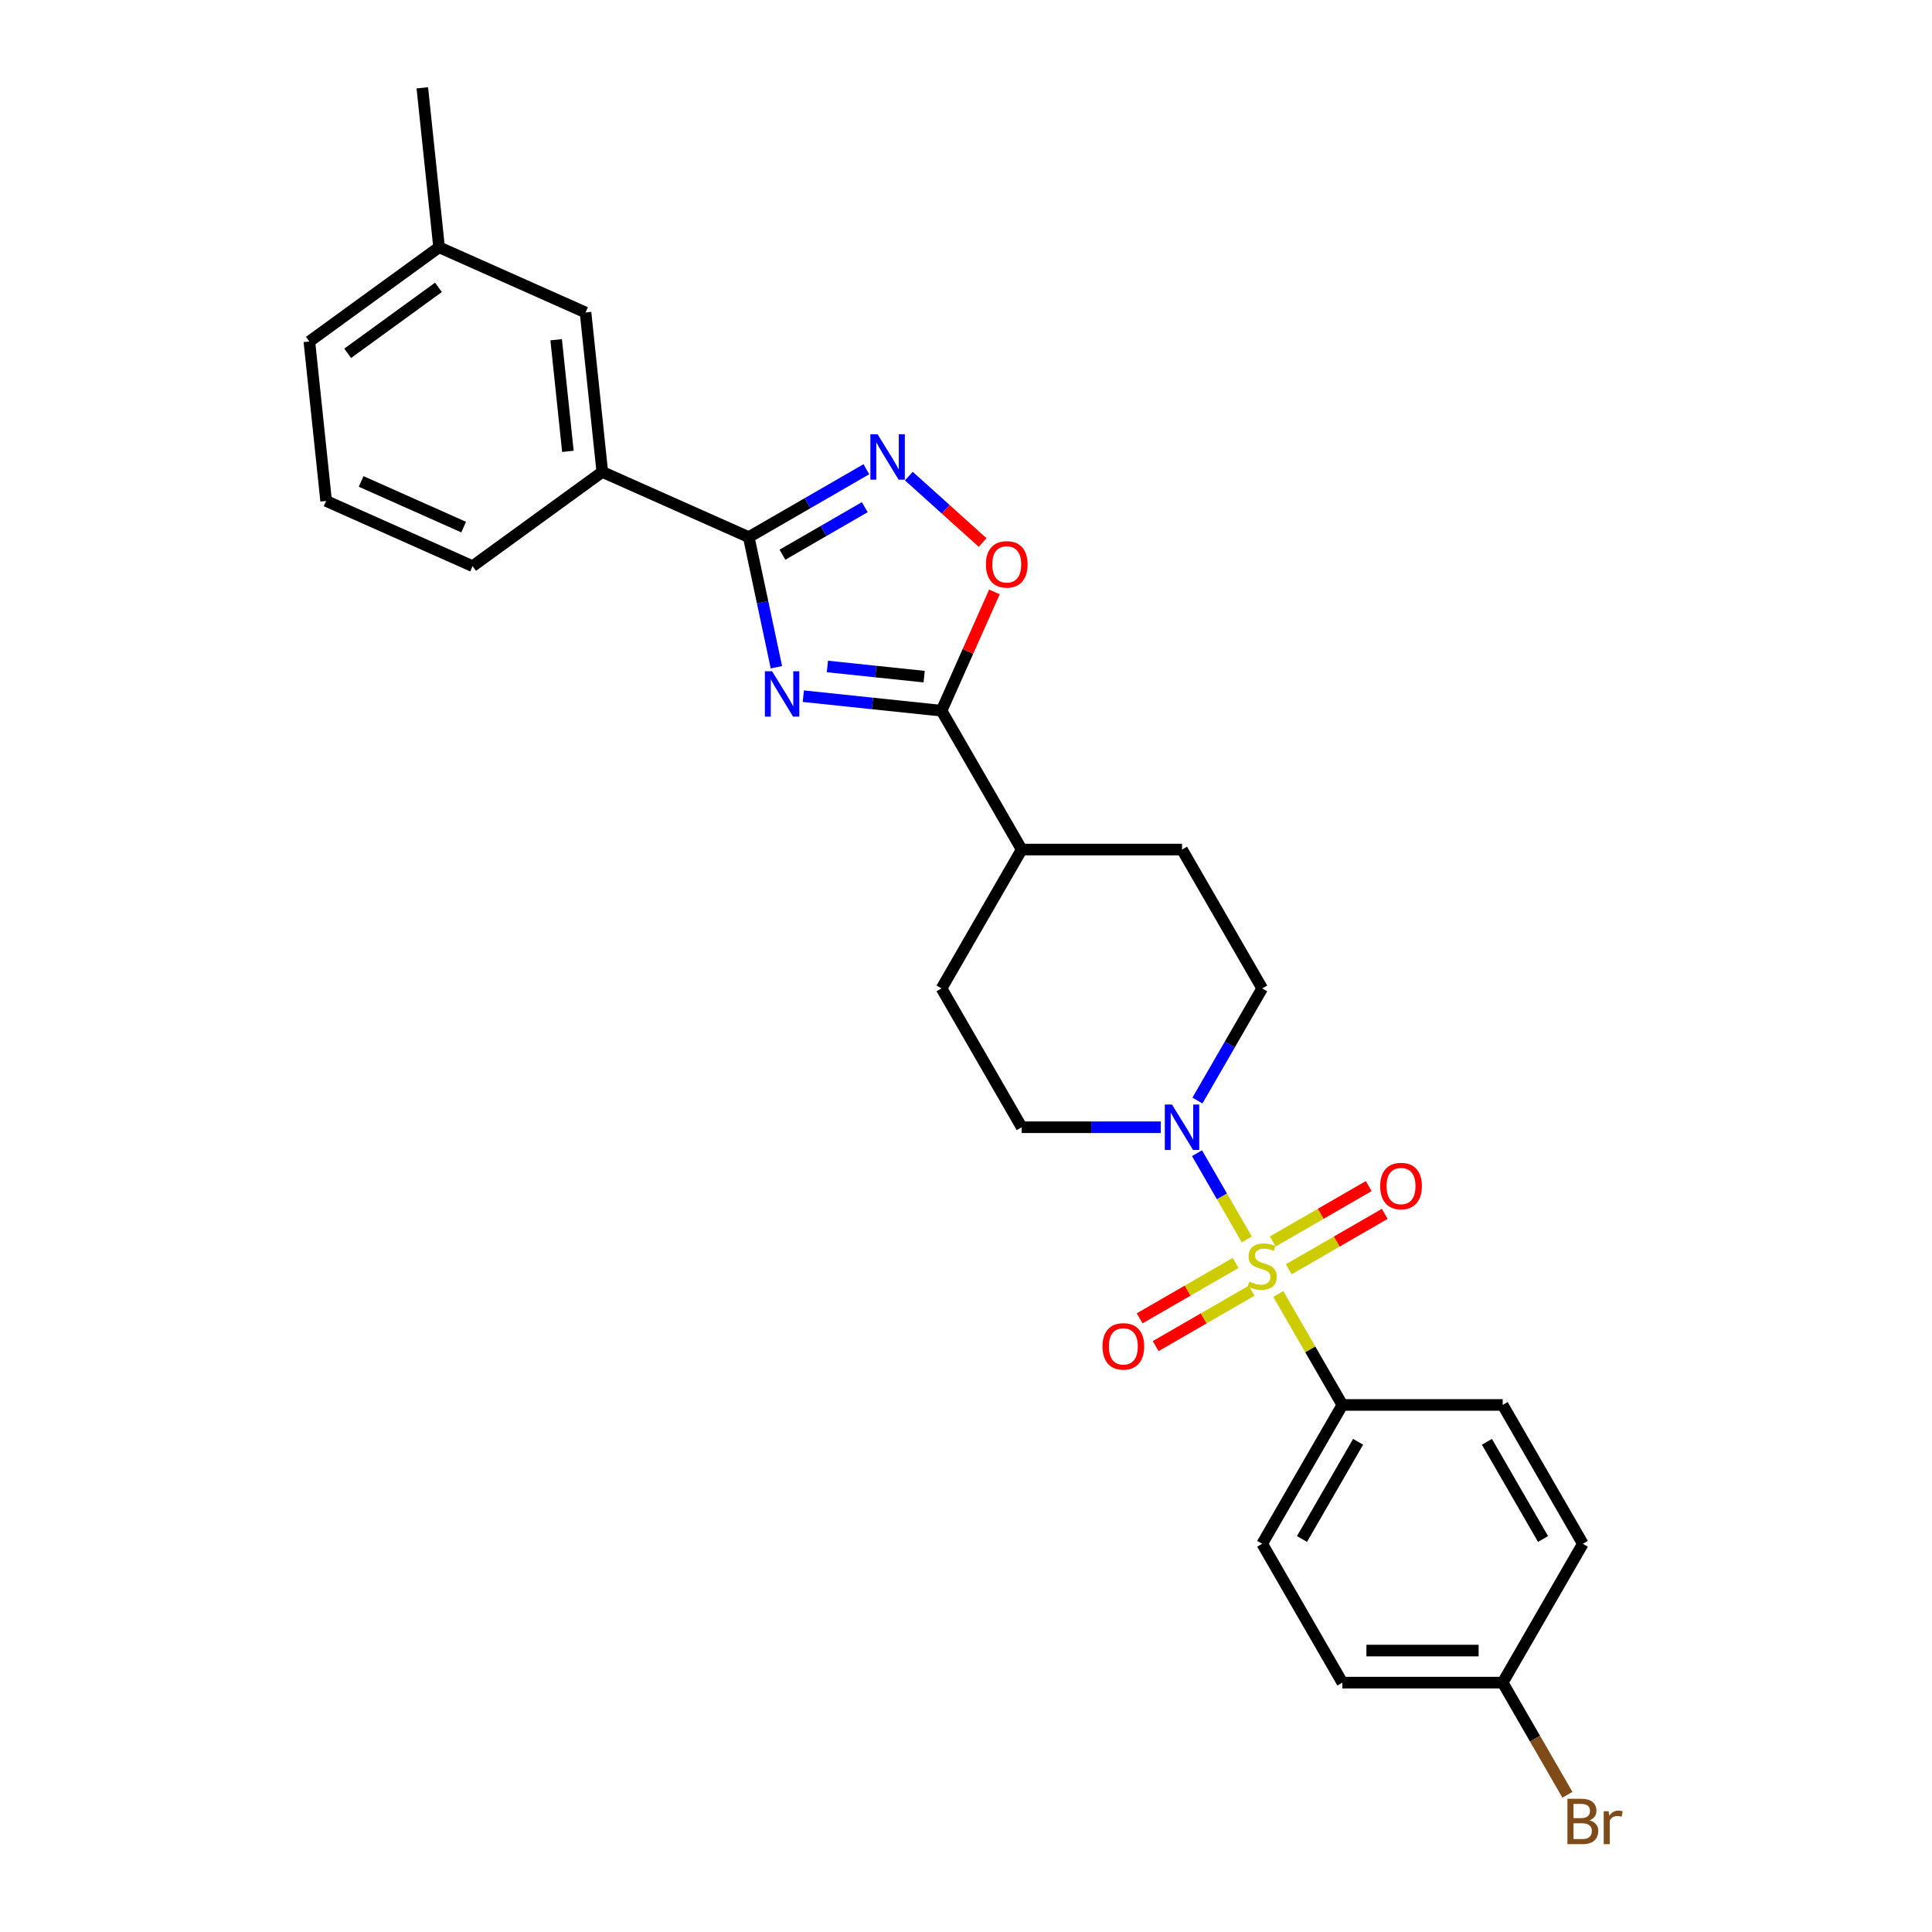 <?xml version='1.0' encoding='iso-8859-1'?>
<svg version='1.1' baseProfile='full'
              xmlns='http://www.w3.org/2000/svg'
                      xmlns:rdkit='http://www.rdkit.org/xml'
                      xmlns:xlink='http://www.w3.org/1999/xlink'
                  xml:space='preserve'
width='1000px' height='1000px' viewBox='0 0 1000 1000'>
<!-- END OF HEADER -->
<rect style='opacity:1.0;fill:#FFFFFF;stroke:none' width='1000' height='1000' x='0' y='0'> </rect>
<path class='bond-4' d='M 645.345,641.537 L 632.456,619.214' style='fill:none;fill-rule:evenodd;stroke:#CCCC00;stroke-width:6px;stroke-linecap:butt;stroke-linejoin:miter;stroke-opacity:1' />
<path class='bond-4' d='M 632.456,619.214 L 619.568,596.89' style='fill:none;fill-rule:evenodd;stroke:#0000FF;stroke-width:6px;stroke-linecap:butt;stroke-linejoin:miter;stroke-opacity:1' />
<path class='bond-6' d='M 661.635,669.752 L 678.217,698.474' style='fill:none;fill-rule:evenodd;stroke:#CCCC00;stroke-width:6px;stroke-linecap:butt;stroke-linejoin:miter;stroke-opacity:1' />
<path class='bond-6' d='M 678.217,698.474 L 694.8,727.196' style='fill:none;fill-rule:evenodd;stroke:#000000;stroke-width:6px;stroke-linecap:butt;stroke-linejoin:miter;stroke-opacity:1' />
<path class='bond-8' d='M 667.067,656.968 L 691.902,642.629' style='fill:none;fill-rule:evenodd;stroke:#CCCC00;stroke-width:6px;stroke-linecap:butt;stroke-linejoin:miter;stroke-opacity:1' />
<path class='bond-8' d='M 691.902,642.629 L 716.738,628.29' style='fill:none;fill-rule:evenodd;stroke:#FF0000;stroke-width:6px;stroke-linecap:butt;stroke-linejoin:miter;stroke-opacity:1' />
<path class='bond-8' d='M 658.768,642.595 L 683.604,628.256' style='fill:none;fill-rule:evenodd;stroke:#CCCC00;stroke-width:6px;stroke-linecap:butt;stroke-linejoin:miter;stroke-opacity:1' />
<path class='bond-8' d='M 683.604,628.256 L 708.44,613.917' style='fill:none;fill-rule:evenodd;stroke:#FF0000;stroke-width:6px;stroke-linecap:butt;stroke-linejoin:miter;stroke-opacity:1' />
<path class='bond-9' d='M 639.549,653.691 L 614.713,668.03' style='fill:none;fill-rule:evenodd;stroke:#CCCC00;stroke-width:6px;stroke-linecap:butt;stroke-linejoin:miter;stroke-opacity:1' />
<path class='bond-9' d='M 614.713,668.03 L 589.877,682.369' style='fill:none;fill-rule:evenodd;stroke:#FF0000;stroke-width:6px;stroke-linecap:butt;stroke-linejoin:miter;stroke-opacity:1' />
<path class='bond-9' d='M 647.847,668.064 L 623.012,682.403' style='fill:none;fill-rule:evenodd;stroke:#CCCC00;stroke-width:6px;stroke-linecap:butt;stroke-linejoin:miter;stroke-opacity:1' />
<path class='bond-9' d='M 623.012,682.403 L 598.176,696.742' style='fill:none;fill-rule:evenodd;stroke:#FF0000;stroke-width:6px;stroke-linecap:butt;stroke-linejoin:miter;stroke-opacity:1' />
<path class='bond-0' d='M 415.797,360.345 L 451.568,364.104' style='fill:none;fill-rule:evenodd;stroke:#0000FF;stroke-width:6px;stroke-linecap:butt;stroke-linejoin:miter;stroke-opacity:1' />
<path class='bond-0' d='M 451.568,364.104 L 487.34,367.864' style='fill:none;fill-rule:evenodd;stroke:#000000;stroke-width:6px;stroke-linecap:butt;stroke-linejoin:miter;stroke-opacity:1' />
<path class='bond-0' d='M 428.263,344.967 L 453.303,347.598' style='fill:none;fill-rule:evenodd;stroke:#0000FF;stroke-width:6px;stroke-linecap:butt;stroke-linejoin:miter;stroke-opacity:1' />
<path class='bond-0' d='M 453.303,347.598 L 478.343,350.23' style='fill:none;fill-rule:evenodd;stroke:#000000;stroke-width:6px;stroke-linecap:butt;stroke-linejoin:miter;stroke-opacity:1' />
<path class='bond-1' d='M 401.871,345.365 L 394.714,311.692' style='fill:none;fill-rule:evenodd;stroke:#0000FF;stroke-width:6px;stroke-linecap:butt;stroke-linejoin:miter;stroke-opacity:1' />
<path class='bond-1' d='M 394.714,311.692 L 387.557,278.019' style='fill:none;fill-rule:evenodd;stroke:#000000;stroke-width:6px;stroke-linecap:butt;stroke-linejoin:miter;stroke-opacity:1' />
<path class='bond-7' d='M 387.557,278.019 L 311.747,244.266' style='fill:none;fill-rule:evenodd;stroke:#000000;stroke-width:6px;stroke-linecap:butt;stroke-linejoin:miter;stroke-opacity:1' />
<path class='bond-29' d='M 387.557,278.019 L 417.996,260.445' style='fill:none;fill-rule:evenodd;stroke:#000000;stroke-width:6px;stroke-linecap:butt;stroke-linejoin:miter;stroke-opacity:1' />
<path class='bond-29' d='M 417.996,260.445 L 448.436,242.87' style='fill:none;fill-rule:evenodd;stroke:#0000FF;stroke-width:6px;stroke-linecap:butt;stroke-linejoin:miter;stroke-opacity:1' />
<path class='bond-29' d='M 404.987,287.12 L 426.295,274.818' style='fill:none;fill-rule:evenodd;stroke:#000000;stroke-width:6px;stroke-linecap:butt;stroke-linejoin:miter;stroke-opacity:1' />
<path class='bond-29' d='M 426.295,274.818 L 447.602,262.516' style='fill:none;fill-rule:evenodd;stroke:#0000FF;stroke-width:6px;stroke-linecap:butt;stroke-linejoin:miter;stroke-opacity:1' />
<path class='bond-2' d='M 487.34,367.864 L 528.832,439.73' style='fill:none;fill-rule:evenodd;stroke:#000000;stroke-width:6px;stroke-linecap:butt;stroke-linejoin:miter;stroke-opacity:1' />
<path class='bond-5' d='M 487.34,367.864 L 501.027,337.121' style='fill:none;fill-rule:evenodd;stroke:#000000;stroke-width:6px;stroke-linecap:butt;stroke-linejoin:miter;stroke-opacity:1' />
<path class='bond-5' d='M 501.027,337.121 L 514.715,306.377' style='fill:none;fill-rule:evenodd;stroke:#FF0000;stroke-width:6px;stroke-linecap:butt;stroke-linejoin:miter;stroke-opacity:1' />
<path class='bond-3' d='M 470.41,246.42 L 489.505,263.613' style='fill:none;fill-rule:evenodd;stroke:#0000FF;stroke-width:6px;stroke-linecap:butt;stroke-linejoin:miter;stroke-opacity:1' />
<path class='bond-3' d='M 489.505,263.613 L 508.599,280.805' style='fill:none;fill-rule:evenodd;stroke:#FF0000;stroke-width:6px;stroke-linecap:butt;stroke-linejoin:miter;stroke-opacity:1' />
<path class='bond-11' d='M 619.798,569.638 L 636.553,540.617' style='fill:none;fill-rule:evenodd;stroke:#0000FF;stroke-width:6px;stroke-linecap:butt;stroke-linejoin:miter;stroke-opacity:1' />
<path class='bond-11' d='M 636.553,540.617 L 653.308,511.597' style='fill:none;fill-rule:evenodd;stroke:#000000;stroke-width:6px;stroke-linecap:butt;stroke-linejoin:miter;stroke-opacity:1' />
<path class='bond-12' d='M 600.829,583.463 L 564.83,583.463' style='fill:none;fill-rule:evenodd;stroke:#0000FF;stroke-width:6px;stroke-linecap:butt;stroke-linejoin:miter;stroke-opacity:1' />
<path class='bond-12' d='M 564.83,583.463 L 528.832,583.463' style='fill:none;fill-rule:evenodd;stroke:#000000;stroke-width:6px;stroke-linecap:butt;stroke-linejoin:miter;stroke-opacity:1' />
<path class='bond-16' d='M 694.8,727.196 L 653.308,799.062' style='fill:none;fill-rule:evenodd;stroke:#000000;stroke-width:6px;stroke-linecap:butt;stroke-linejoin:miter;stroke-opacity:1' />
<path class='bond-16' d='M 702.949,746.274 L 673.905,796.581' style='fill:none;fill-rule:evenodd;stroke:#000000;stroke-width:6px;stroke-linecap:butt;stroke-linejoin:miter;stroke-opacity:1' />
<path class='bond-17' d='M 694.8,727.196 L 777.784,727.196' style='fill:none;fill-rule:evenodd;stroke:#000000;stroke-width:6px;stroke-linecap:butt;stroke-linejoin:miter;stroke-opacity:1' />
<path class='bond-13' d='M 311.747,244.266 L 303.073,161.737' style='fill:none;fill-rule:evenodd;stroke:#000000;stroke-width:6px;stroke-linecap:butt;stroke-linejoin:miter;stroke-opacity:1' />
<path class='bond-13' d='M 293.94,233.622 L 287.868,175.851' style='fill:none;fill-rule:evenodd;stroke:#000000;stroke-width:6px;stroke-linecap:butt;stroke-linejoin:miter;stroke-opacity:1' />
<path class='bond-23' d='M 311.747,244.266 L 244.611,293.043' style='fill:none;fill-rule:evenodd;stroke:#000000;stroke-width:6px;stroke-linecap:butt;stroke-linejoin:miter;stroke-opacity:1' />
<path class='bond-10' d='M 528.832,439.73 L 487.34,511.597' style='fill:none;fill-rule:evenodd;stroke:#000000;stroke-width:6px;stroke-linecap:butt;stroke-linejoin:miter;stroke-opacity:1' />
<path class='bond-28' d='M 528.832,439.73 L 611.816,439.73' style='fill:none;fill-rule:evenodd;stroke:#000000;stroke-width:6px;stroke-linecap:butt;stroke-linejoin:miter;stroke-opacity:1' />
<path class='bond-14' d='M 653.308,511.597 L 611.816,439.73' style='fill:none;fill-rule:evenodd;stroke:#000000;stroke-width:6px;stroke-linecap:butt;stroke-linejoin:miter;stroke-opacity:1' />
<path class='bond-15' d='M 528.832,583.463 L 487.34,511.597' style='fill:none;fill-rule:evenodd;stroke:#000000;stroke-width:6px;stroke-linecap:butt;stroke-linejoin:miter;stroke-opacity:1' />
<path class='bond-19' d='M 303.073,161.737 L 227.263,127.984' style='fill:none;fill-rule:evenodd;stroke:#000000;stroke-width:6px;stroke-linecap:butt;stroke-linejoin:miter;stroke-opacity:1' />
<path class='bond-21' d='M 653.308,799.062 L 694.8,870.929' style='fill:none;fill-rule:evenodd;stroke:#000000;stroke-width:6px;stroke-linecap:butt;stroke-linejoin:miter;stroke-opacity:1' />
<path class='bond-20' d='M 777.784,727.196 L 819.276,799.062' style='fill:none;fill-rule:evenodd;stroke:#000000;stroke-width:6px;stroke-linecap:butt;stroke-linejoin:miter;stroke-opacity:1' />
<path class='bond-20' d='M 769.635,746.274 L 798.679,796.581' style='fill:none;fill-rule:evenodd;stroke:#000000;stroke-width:6px;stroke-linecap:butt;stroke-linejoin:miter;stroke-opacity:1' />
<path class='bond-18' d='M 777.784,870.929 L 819.276,799.062' style='fill:none;fill-rule:evenodd;stroke:#000000;stroke-width:6px;stroke-linecap:butt;stroke-linejoin:miter;stroke-opacity:1' />
<path class='bond-22' d='M 777.784,870.929 L 794.539,899.949' style='fill:none;fill-rule:evenodd;stroke:#000000;stroke-width:6px;stroke-linecap:butt;stroke-linejoin:miter;stroke-opacity:1' />
<path class='bond-22' d='M 794.539,899.949 L 811.294,928.97' style='fill:none;fill-rule:evenodd;stroke:#7F4C19;stroke-width:6px;stroke-linecap:butt;stroke-linejoin:miter;stroke-opacity:1' />
<path class='bond-27' d='M 777.784,870.929 L 694.8,870.929' style='fill:none;fill-rule:evenodd;stroke:#000000;stroke-width:6px;stroke-linecap:butt;stroke-linejoin:miter;stroke-opacity:1' />
<path class='bond-27' d='M 765.336,854.332 L 707.247,854.332' style='fill:none;fill-rule:evenodd;stroke:#000000;stroke-width:6px;stroke-linecap:butt;stroke-linejoin:miter;stroke-opacity:1' />
<path class='bond-26' d='M 227.263,127.984 L 218.589,45.455' style='fill:none;fill-rule:evenodd;stroke:#000000;stroke-width:6px;stroke-linecap:butt;stroke-linejoin:miter;stroke-opacity:1' />
<path class='bond-30' d='M 227.263,127.984 L 160.127,176.761' style='fill:none;fill-rule:evenodd;stroke:#000000;stroke-width:6px;stroke-linecap:butt;stroke-linejoin:miter;stroke-opacity:1' />
<path class='bond-30' d='M 226.948,148.728 L 179.953,182.872' style='fill:none;fill-rule:evenodd;stroke:#000000;stroke-width:6px;stroke-linecap:butt;stroke-linejoin:miter;stroke-opacity:1' />
<path class='bond-24' d='M 244.611,293.043 L 168.801,259.29' style='fill:none;fill-rule:evenodd;stroke:#000000;stroke-width:6px;stroke-linecap:butt;stroke-linejoin:miter;stroke-opacity:1' />
<path class='bond-24' d='M 239.99,272.818 L 186.923,249.191' style='fill:none;fill-rule:evenodd;stroke:#000000;stroke-width:6px;stroke-linecap:butt;stroke-linejoin:miter;stroke-opacity:1' />
<path class='bond-25' d='M 168.801,259.29 L 160.127,176.761' style='fill:none;fill-rule:evenodd;stroke:#000000;stroke-width:6px;stroke-linecap:butt;stroke-linejoin:miter;stroke-opacity:1' />
<path  class='atom-0' d='M 646.669 663.395
Q 646.935 663.495, 648.03 663.96
Q 649.125 664.424, 650.32 664.723
Q 651.549 664.989, 652.744 664.989
Q 654.967 664.989, 656.262 663.927
Q 657.557 662.831, 657.557 660.939
Q 657.557 659.645, 656.893 658.848
Q 656.262 658.051, 655.266 657.62
Q 654.27 657.188, 652.611 656.69
Q 650.52 656.06, 649.258 655.462
Q 648.03 654.865, 647.134 653.603
Q 646.271 652.342, 646.271 650.218
Q 646.271 647.263, 648.262 645.438
Q 650.287 643.612, 654.27 643.612
Q 656.992 643.612, 660.079 644.907
L 659.316 647.463
Q 656.494 646.301, 654.37 646.301
Q 652.08 646.301, 650.818 647.263
Q 649.557 648.193, 649.59 649.819
Q 649.59 651.081, 650.221 651.844
Q 650.885 652.608, 651.814 653.039
Q 652.777 653.471, 654.37 653.968
Q 656.494 654.632, 657.756 655.296
Q 659.017 655.96, 659.913 657.321
Q 660.843 658.649, 660.843 660.939
Q 660.843 664.192, 658.652 665.951
Q 656.494 667.677, 652.876 667.677
Q 650.785 667.677, 649.192 667.213
Q 647.632 666.781, 645.773 666.018
L 646.669 663.395
' fill='#CCCC00'/>
<path  class='atom-1' d='M 399.615 347.439
L 407.316 359.887
Q 408.08 361.115, 409.308 363.339
Q 410.536 365.563, 410.602 365.696
L 410.602 347.439
L 413.722 347.439
L 413.722 370.94
L 410.503 370.94
L 402.237 357.331
Q 401.275 355.738, 400.246 353.912
Q 399.25 352.086, 398.951 351.522
L 398.951 370.94
L 395.897 370.94
L 395.897 347.439
L 399.615 347.439
' fill='#0000FF'/>
<path  class='atom-4' d='M 454.228 224.776
L 461.929 237.224
Q 462.693 238.452, 463.921 240.676
Q 465.149 242.9, 465.215 243.033
L 465.215 224.776
L 468.335 224.776
L 468.335 248.277
L 465.116 248.277
L 456.85 234.668
Q 455.888 233.075, 454.859 231.249
Q 453.863 229.423, 453.564 228.859
L 453.564 248.277
L 450.51 248.277
L 450.51 224.776
L 454.228 224.776
' fill='#0000FF'/>
<path  class='atom-5' d='M 606.621 571.712
L 614.322 584.16
Q 615.085 585.388, 616.313 587.612
Q 617.542 589.836, 617.608 589.969
L 617.608 571.712
L 620.728 571.712
L 620.728 595.214
L 617.508 595.214
L 609.243 581.604
Q 608.281 580.011, 607.252 578.185
Q 606.256 576.36, 605.957 575.795
L 605.957 595.214
L 602.903 595.214
L 602.903 571.712
L 606.621 571.712
' fill='#0000FF'/>
<path  class='atom-6' d='M 510.304 292.121
Q 510.304 286.478, 513.093 283.324
Q 515.881 280.171, 521.092 280.171
Q 526.304 280.171, 529.092 283.324
Q 531.88 286.478, 531.88 292.121
Q 531.88 297.83, 529.059 301.083
Q 526.237 304.303, 521.092 304.303
Q 515.914 304.303, 513.093 301.083
Q 510.304 297.863, 510.304 292.121
M 521.092 301.647
Q 524.677 301.647, 526.602 299.257
Q 528.561 296.834, 528.561 292.121
Q 528.561 287.507, 526.602 285.183
Q 524.677 282.826, 521.092 282.826
Q 517.507 282.826, 515.549 285.15
Q 513.624 287.473, 513.624 292.121
Q 513.624 296.867, 515.549 299.257
Q 517.507 301.647, 521.092 301.647
' fill='#FF0000'/>
<path  class='atom-9' d='M 714.386 613.904
Q 714.386 608.261, 717.174 605.107
Q 719.963 601.954, 725.174 601.954
Q 730.386 601.954, 733.174 605.107
Q 735.962 608.261, 735.962 613.904
Q 735.962 619.613, 733.141 622.866
Q 730.319 626.086, 725.174 626.086
Q 719.996 626.086, 717.174 622.866
Q 714.386 619.646, 714.386 613.904
M 725.174 623.43
Q 728.759 623.43, 730.684 621.04
Q 732.643 618.617, 732.643 613.904
Q 732.643 609.29, 730.684 606.966
Q 728.759 604.61, 725.174 604.61
Q 721.589 604.61, 719.631 606.933
Q 717.706 609.257, 717.706 613.904
Q 717.706 618.65, 719.631 621.04
Q 721.589 623.43, 725.174 623.43
' fill='#FF0000'/>
<path  class='atom-10' d='M 570.653 696.888
Q 570.653 691.245, 573.442 688.092
Q 576.23 684.938, 581.441 684.938
Q 586.653 684.938, 589.441 688.092
Q 592.229 691.245, 592.229 696.888
Q 592.229 702.597, 589.408 705.85
Q 586.586 709.07, 581.441 709.07
Q 576.263 709.07, 573.442 705.85
Q 570.653 702.63, 570.653 696.888
M 581.441 706.414
Q 585.026 706.414, 586.952 704.025
Q 588.91 701.601, 588.91 696.888
Q 588.91 692.274, 586.952 689.95
Q 585.026 687.594, 581.441 687.594
Q 577.857 687.594, 575.898 689.917
Q 573.973 692.241, 573.973 696.888
Q 573.973 701.635, 575.898 704.025
Q 577.857 706.414, 581.441 706.414
' fill='#FF0000'/>
<path  class='atom-23' d='M 822.712 942.197
Q 824.969 942.828, 826.097 944.222
Q 827.259 945.583, 827.259 947.608
Q 827.259 950.861, 825.168 952.72
Q 823.11 954.545, 819.193 954.545
L 811.293 954.545
L 811.293 931.044
L 818.23 931.044
Q 822.247 931.044, 824.272 932.671
Q 826.297 934.297, 826.297 937.285
Q 826.297 940.836, 822.712 942.197
M 814.446 933.7
L 814.446 941.069
L 818.23 941.069
Q 820.554 941.069, 821.749 940.139
Q 822.977 939.177, 822.977 937.285
Q 822.977 933.7, 818.23 933.7
L 814.446 933.7
M 819.193 951.89
Q 821.483 951.89, 822.712 950.795
Q 823.94 949.699, 823.94 947.608
Q 823.94 945.683, 822.579 944.72
Q 821.251 943.724, 818.695 943.724
L 814.446 943.724
L 814.446 951.89
L 819.193 951.89
' fill='#7F4C19'/>
<path  class='atom-23' d='M 832.603 937.484
L 832.968 939.841
Q 834.761 937.185, 837.682 937.185
Q 838.611 937.185, 839.873 937.517
L 839.375 940.305
Q 837.947 939.973, 837.151 939.973
Q 835.757 939.973, 834.827 940.538
Q 833.931 941.069, 833.201 942.363
L 833.201 954.545
L 830.081 954.545
L 830.081 937.484
L 832.603 937.484
' fill='#7F4C19'/>
</svg>
